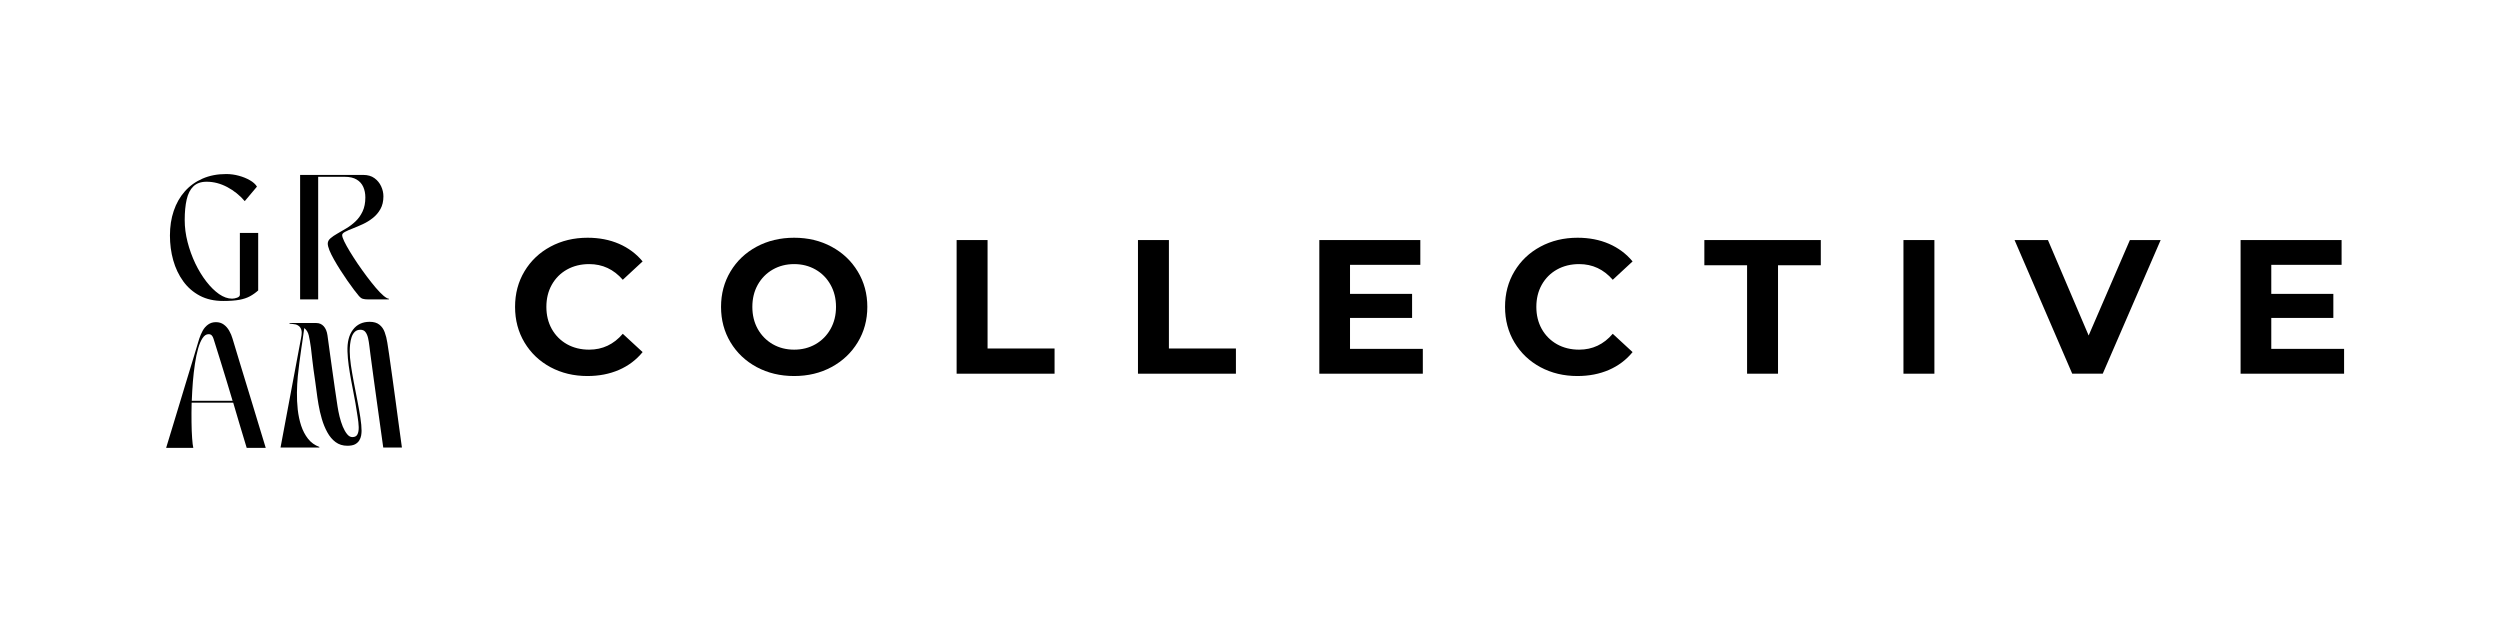 <svg version="1.0" preserveAspectRatio="xMidYMid meet" height="396" viewBox="0 0 1188 297" zoomAndPan="magnify" width="1584" xmlns:xlink="http://www.w3.org/1999/xlink" xmlns="http://www.w3.org/2000/svg"><path fill-rule="nonzero" fill-opacity="1" d="M 279.152 178.688 C 272.672 178.688 266.812 177.285 261.578 174.48 C 256.359 171.66 252.25 167.754 249.254 162.766 C 246.254 157.762 244.758 152.113 244.758 145.828 C 244.758 139.527 246.254 133.879 249.254 128.895 C 252.25 123.906 256.359 120.012 261.578 117.207 C 266.812 114.387 272.699 112.973 279.238 112.973 C 284.75 112.973 289.723 113.941 294.176 115.871 C 298.621 117.809 302.352 120.59 305.371 124.223 L 295.945 132.953 C 291.652 127.988 286.324 125.5 279.965 125.5 C 276.035 125.5 272.527 126.363 269.438 128.082 C 266.363 129.805 263.957 132.215 262.219 135.301 C 260.492 138.375 259.637 141.887 259.637 145.828 C 259.637 149.758 260.492 153.266 262.219 156.355 C 263.957 159.43 266.363 161.836 269.438 163.578 C 272.527 165.301 276.035 166.156 279.965 166.156 C 286.324 166.156 291.652 163.648 295.945 158.617 L 305.371 167.316 C 302.352 171.016 298.598 173.836 294.117 175.785 C 289.652 177.715 284.664 178.688 279.152 178.688 Z M 279.152 178.688" fill="#000000"></path><path fill-rule="nonzero" fill-opacity="1" d="M 377.379 178.688 C 370.781 178.688 364.836 177.266 359.543 174.422 C 354.266 171.566 350.125 167.637 347.133 162.648 C 344.133 157.66 342.637 152.055 342.637 145.828 C 342.637 139.609 344.133 133.996 347.133 129.008 C 350.125 124.008 354.266 120.078 359.543 117.234 C 364.836 114.395 370.781 112.973 377.379 112.973 C 383.969 112.973 389.895 114.395 395.156 117.234 C 400.434 120.078 404.582 124.008 407.598 129.008 C 410.629 133.996 412.152 139.609 412.152 145.828 C 412.152 152.055 410.629 157.66 407.598 162.648 C 404.582 167.637 400.434 171.566 395.156 174.422 C 389.895 177.266 383.969 178.688 377.379 178.688 Z M 377.379 166.156 C 381.129 166.156 384.512 165.301 387.531 163.578 C 390.559 161.836 392.938 159.43 394.664 156.355 C 396.402 153.266 397.273 149.758 397.273 145.828 C 397.273 141.887 396.402 138.375 394.664 135.301 C 392.938 132.215 390.559 129.805 387.531 128.082 C 384.512 126.363 381.129 125.5 377.379 125.5 C 373.625 125.5 370.246 126.363 367.23 128.082 C 364.215 129.805 361.836 132.215 360.094 135.301 C 358.371 138.375 357.516 141.887 357.516 145.828 C 357.516 149.758 358.371 153.266 360.094 156.355 C 361.836 159.43 364.215 161.836 367.23 163.578 C 370.246 165.301 373.625 166.156 377.379 166.156 Z M 377.379 166.156" fill="#000000"></path><path fill-rule="nonzero" fill-opacity="1" d="M 454.586 114.074 L 469.289 114.074 L 469.289 165.605 L 501.129 165.605 L 501.129 177.582 L 454.586 177.582 Z M 454.586 114.074" fill="#000000"></path><path fill-rule="nonzero" fill-opacity="1" d="M 540.762 114.074 L 555.465 114.074 L 555.465 165.605 L 587.309 165.605 L 587.309 177.582 L 540.762 177.582 Z M 540.762 114.074" fill="#000000"></path><path fill-rule="nonzero" fill-opacity="1" d="M 676.125 165.781 L 676.125 177.582 L 626.941 177.582 L 626.941 114.074 L 674.938 114.074 L 674.938 125.848 L 641.527 125.848 L 641.527 139.652 L 671.023 139.652 L 671.023 151.078 L 641.527 151.078 L 641.527 165.781 Z M 676.125 165.781" fill="#000000"></path><path fill-rule="nonzero" fill-opacity="1" d="M 749.59 178.688 C 743.105 178.688 737.25 177.285 732.016 174.48 C 726.793 171.66 722.684 167.754 719.691 162.766 C 716.688 157.762 715.195 152.113 715.195 145.828 C 715.195 139.527 716.688 133.879 719.691 128.895 C 722.684 123.906 726.793 120.012 732.016 117.207 C 737.25 114.387 743.137 112.973 749.676 112.973 C 755.188 112.973 760.16 113.941 764.609 115.871 C 769.055 117.809 772.789 120.59 775.805 124.223 L 766.379 132.953 C 762.086 127.988 756.758 125.5 750.402 125.5 C 746.473 125.5 742.961 126.363 739.875 128.082 C 736.801 129.805 734.395 132.215 732.652 135.301 C 730.926 138.375 730.07 141.887 730.07 145.828 C 730.07 149.758 730.926 153.266 732.652 156.355 C 734.395 159.43 736.801 161.836 739.875 163.578 C 742.961 165.301 746.473 166.156 750.402 166.156 C 756.758 166.156 762.086 163.648 766.379 158.617 L 775.805 167.316 C 772.789 171.016 769.035 173.836 764.555 175.785 C 760.086 177.715 755.098 178.688 749.59 178.688 Z M 749.59 178.688" fill="#000000"></path><path fill-rule="nonzero" fill-opacity="1" d="M 830.211 126.051 L 809.91 126.051 L 809.91 114.074 L 865.242 114.074 L 865.242 126.051 L 844.914 126.051 L 844.914 177.582 L 830.211 177.582 Z M 830.211 126.051" fill="#000000"></path><path fill-rule="nonzero" fill-opacity="1" d="M 904.523 114.074 L 919.227 114.074 L 919.227 177.582 L 904.523 177.582 Z M 904.523 114.074" fill="#000000"></path><path fill-rule="nonzero" fill-opacity="1" d="M 1026.742 114.074 L 999.223 177.582 L 984.723 177.582 L 957.316 114.074 L 973.18 114.074 L 992.523 159.43 L 1012.125 114.074 Z M 1026.742 114.074" fill="#000000"></path><path fill-rule="nonzero" fill-opacity="1" d="M 1113.91 165.781 L 1113.91 177.582 L 1064.727 177.582 L 1064.727 114.074 L 1112.723 114.074 L 1112.723 125.848 L 1079.312 125.848 L 1079.312 139.652 L 1108.805 139.652 L 1108.805 151.078 L 1079.312 151.078 L 1079.312 165.781 Z M 1113.91 165.781" fill="#000000"></path><path fill-rule="nonzero" fill-opacity="1" d="M 151.754 212.664 L 133.309 212.664 L 142.531 163.453 C 142.684 162.547 142.855 161.625 143.051 160.695 C 143.262 159.77 143.371 158.883 143.371 158.027 C 143.371 157.18 143.168 156.426 142.762 155.766 C 142.371 155.094 141.668 154.57 140.645 154.199 C 140.195 154.129 139.719 154.047 139.195 153.969 C 138.688 153.895 138.152 153.84 137.57 153.793 L 137.57 153.504 L 150.332 153.504 C 151.723 153.504 152.883 154.012 153.812 155.012 C 154.738 156.02 155.336 157.449 155.609 159.305 C 156.074 162.727 156.492 165.844 156.887 168.645 C 157.293 171.449 157.668 174.137 158.016 176.703 C 158.379 179.258 158.75 181.859 159.117 184.504 C 159.504 187.16 159.93 190.016 160.395 193.09 C 160.625 194.621 160.945 196.234 161.352 197.934 C 161.773 199.637 162.285 201.23 162.887 202.719 C 163.504 204.188 164.195 205.387 164.949 206.312 C 165.703 207.242 166.527 207.707 167.441 207.707 C 168.617 207.707 169.422 207.285 169.848 206.43 C 170.289 205.582 170.492 204.422 170.457 202.949 C 170.414 201.465 170.234 199.754 169.906 197.816 C 169.594 195.887 169.27 193.836 168.922 191.668 C 168.688 190.277 168.375 188.617 167.992 186.68 C 167.621 184.754 167.223 182.672 166.805 180.445 C 166.398 178.227 166.027 175.973 165.703 173.688 C 165.391 171.391 165.195 169.18 165.121 167.047 C 164.961 162.602 165.832 159.145 167.73 156.664 C 169.625 154.172 172.262 152.926 175.648 152.926 C 177.621 152.926 179.164 153.383 180.289 154.289 C 181.426 155.18 182.27 156.375 182.812 157.883 C 183.371 159.379 183.781 161.031 184.059 162.844 C 184.328 164.664 184.609 166.496 184.898 168.352 C 185.516 172.609 186.066 176.516 186.551 180.07 C 187.055 183.629 187.523 187.078 187.973 190.422 C 188.438 193.77 188.902 197.23 189.367 200.805 C 189.844 204.387 190.387 208.336 190.988 212.664 L 182.117 212.664 C 181.516 208.336 180.961 204.371 180.461 200.773 C 179.977 197.18 179.492 193.715 179.012 190.363 C 178.547 187.02 178.07 183.578 177.59 180.039 C 177.129 176.5 176.605 172.629 176.027 168.41 C 175.867 167.121 175.707 165.793 175.531 164.438 C 175.375 163.066 175.164 161.793 174.895 160.609 C 174.617 159.434 174.207 158.484 173.648 157.77 C 173.105 157.059 172.312 156.695 171.27 156.695 C 170.168 156.695 169.277 157.027 168.602 157.68 C 167.941 158.32 167.426 159.18 167.066 160.262 C 166.715 161.328 166.484 162.449 166.367 163.625 C 166.254 164.809 166.195 165.93 166.195 166.988 C 166.195 168.809 166.375 170.992 166.746 173.543 C 167.129 176.082 167.594 178.793 168.137 181.691 C 168.695 184.594 169.254 187.484 169.82 190.363 C 170.398 193.25 170.871 195.934 171.242 198.426 C 171.625 200.906 171.82 203.008 171.82 204.746 C 171.82 205.406 171.75 206.141 171.617 206.953 C 171.48 207.762 171.184 208.547 170.719 209.301 C 170.27 210.039 169.602 210.648 168.719 211.129 C 167.824 211.59 166.609 211.824 165.062 211.824 C 162.895 211.824 161.031 211.242 159.465 210.082 C 157.914 208.922 156.609 207.379 155.551 205.445 C 154.484 203.516 153.617 201.398 152.941 199.094 C 152.262 196.773 151.73 194.473 151.348 192.191 C 150.957 189.914 150.652 187.812 150.418 185.898 C 150.199 183.984 150 182.477 149.809 181.375 C 149.496 179.168 149.215 177.219 148.969 175.516 C 148.738 173.82 148.535 172.168 148.359 170.559 C 148.188 168.934 147.984 167.156 147.75 165.219 C 147.418 162.863 147.082 160.93 146.734 159.422 C 146.387 157.914 145.668 156.738 144.59 155.883 C 144.359 157.527 144.16 158.891 144.008 159.973 C 143.852 161.059 143.719 162.016 143.605 162.844 C 143.488 163.676 143.355 164.512 143.227 165.336 C 143.109 166.172 142.973 167.148 142.82 168.266 C 142.66 169.391 142.473 170.805 142.242 172.5 C 142.008 174.281 141.762 176.379 141.516 178.793 C 141.285 181.191 141.145 183.75 141.109 186.477 C 141.066 189.188 141.195 191.902 141.488 194.625 C 141.793 197.352 142.336 199.906 143.109 202.281 C 143.902 204.66 144.996 206.742 146.387 208.52 C 147.793 210.301 149.586 211.586 151.754 212.375 Z M 151.754 212.664" fill="#000000"></path><path fill-rule="nonzero" fill-opacity="1" d="M 91.852 212.828 L 78.949 212.828 C 80.164 208.812 81.305 205.055 82.371 201.578 C 83.43 198.082 84.441 194.734 85.414 191.543 C 86.379 188.34 87.344 185.133 88.316 181.945 C 89.277 178.754 90.285 175.461 91.332 172.055 C 92.375 168.633 93.484 164.949 94.664 161.004 C 95.109 159.637 95.66 158.352 96.32 157.148 C 96.992 155.93 97.855 154.961 98.898 154.219 C 99.945 153.465 101.176 153.09 102.613 153.09 C 104.062 153.09 105.293 153.465 106.324 154.219 C 107.348 154.961 108.207 155.93 108.906 157.148 C 109.602 158.352 110.137 159.637 110.527 161.004 C 111.703 164.949 112.82 168.633 113.863 172.055 C 114.906 175.461 115.906 178.754 116.879 181.945 C 117.844 185.133 118.824 188.34 119.809 191.543 C 120.793 194.734 121.809 198.082 122.852 201.578 C 123.91 205.055 125.059 208.812 126.277 212.828 L 117.227 212.828 C 115.988 208.73 114.848 204.941 113.805 201.461 C 112.762 197.965 111.762 194.586 110.82 191.34 L 91.07 191.34 C 90.988 194.633 90.969 197.734 91.012 200.648 C 91.047 203.57 91.141 206.102 91.301 208.246 C 91.453 210.391 91.637 211.922 91.852 212.828 Z M 91.129 190.469 L 110.527 190.469 C 109.613 187.359 108.688 184.277 107.746 181.219 C 106.793 178.168 105.816 174.984 104.816 171.676 C 103.809 168.355 102.699 164.797 101.48 161.004 C 101.285 160.332 101.004 159.801 100.641 159.41 C 100.293 159.004 99.777 158.801 99.102 158.801 C 98.035 158.801 97.086 159.426 96.262 160.656 C 95.449 161.875 94.738 163.543 94.145 165.645 C 93.543 167.754 93.043 170.164 92.637 172.867 C 92.23 175.578 91.895 178.434 91.648 181.449 C 91.418 184.465 91.242 187.477 91.129 190.469 Z M 91.129 190.469" fill="#000000"></path><path fill-rule="nonzero" fill-opacity="1" d="M 151.195 142.281 L 142.613 142.281 L 142.613 83.121 L 172.598 83.121 C 174.758 83.121 176.543 83.637 177.934 84.656 C 179.34 85.688 180.406 86.977 181.125 88.543 C 181.836 90.094 182.199 91.676 182.199 93.301 C 182.199 95.664 181.719 97.68 180.777 99.359 C 179.828 101.043 178.609 102.465 177.121 103.621 C 175.652 104.781 174.078 105.754 172.395 106.523 C 170.715 107.297 169.125 107.973 167.641 108.555 C 166.168 109.117 164.957 109.648 164.016 110.148 C 163.066 110.633 162.594 111.164 162.594 111.742 C 162.594 112.344 162.922 113.332 163.578 114.699 C 164.234 116.059 165.125 117.66 166.246 119.516 C 167.363 121.355 168.613 123.301 169.988 125.344 C 171.383 127.375 172.809 129.375 174.281 131.348 C 175.766 133.32 177.188 135.109 178.543 136.711 C 179.891 138.301 181.125 139.57 182.227 140.512 C 183.344 141.461 184.199 141.934 184.777 141.934 L 184.777 142.281 L 175.035 142.281 C 173.891 142.281 173.012 142.188 172.395 141.988 C 171.773 141.801 171.184 141.383 170.629 140.742 C 170.082 140.105 169.301 139.117 168.277 137.785 C 167.293 136.496 166.227 135.023 165.09 133.379 C 163.941 131.738 162.824 130.055 161.723 128.332 C 160.621 126.59 159.613 124.922 158.707 123.312 C 157.793 121.691 157.07 120.227 156.531 118.906 C 156.012 117.57 155.75 116.527 155.75 115.773 C 155.75 114.832 156.172 113.992 157.027 113.25 C 157.895 112.496 158.996 111.742 160.332 110.988 C 161.68 110.234 163.125 109.395 164.652 108.465 C 166.199 107.539 167.641 106.438 168.973 105.16 C 170.324 103.883 171.438 102.316 172.309 100.461 C 173.18 98.605 173.613 96.395 173.613 93.82 C 173.613 91.965 173.281 90.305 172.629 88.832 C 171.969 87.348 170.926 86.18 169.496 85.324 C 168.059 84.453 166.176 84.02 163.84 84.02 L 151.195 84.02 Z M 151.195 142.281" fill="#000000"></path><path fill-rule="nonzero" fill-opacity="1" d="M 106.074 143.023 C 101.84 143.023 98.133 142.199 94.965 140.531 C 91.789 138.848 89.152 136.551 87.047 133.629 C 84.938 130.715 83.367 127.395 82.32 123.68 C 81.277 119.953 80.754 116.023 80.754 111.906 C 80.754 107.66 81.352 103.758 82.555 100.219 C 83.75 96.668 85.496 93.578 87.805 90.969 C 90.121 88.344 92.938 86.312 96.242 84.879 C 99.547 83.43 103.297 82.703 107.492 82.703 C 109.539 82.703 111.539 82.98 113.496 83.516 C 115.445 84.039 117.188 84.75 118.715 85.633 C 120.262 86.504 121.391 87.52 122.109 88.68 L 116.309 95.578 C 113.969 92.84 111.207 90.613 108.016 88.91 C 104.824 87.215 101.547 86.359 98.184 86.359 C 95.516 86.359 93.414 87.098 91.891 88.562 C 90.383 90.012 89.316 92.102 88.703 94.824 C 88.078 97.551 87.773 100.801 87.773 104.57 C 87.773 108.012 88.223 111.5 89.137 115.039 C 90.043 118.562 91.262 121.934 92.789 125.16 C 94.336 128.371 96.082 131.242 98.039 133.773 C 99.988 136.289 102.012 138.281 104.102 139.746 C 106.203 141.195 108.262 141.922 110.277 141.922 C 111.012 141.922 111.816 141.77 112.684 141.457 C 113.555 141.133 113.988 140.668 113.988 140.066 L 113.988 110.688 L 122.691 110.688 L 122.691 138.008 C 121.473 139.109 120.168 140.035 118.773 140.789 C 117.398 141.543 115.715 142.109 113.73 142.473 C 111.734 142.836 109.184 143.023 106.074 143.023 Z M 106.074 143.023" fill="#000000"></path></svg>